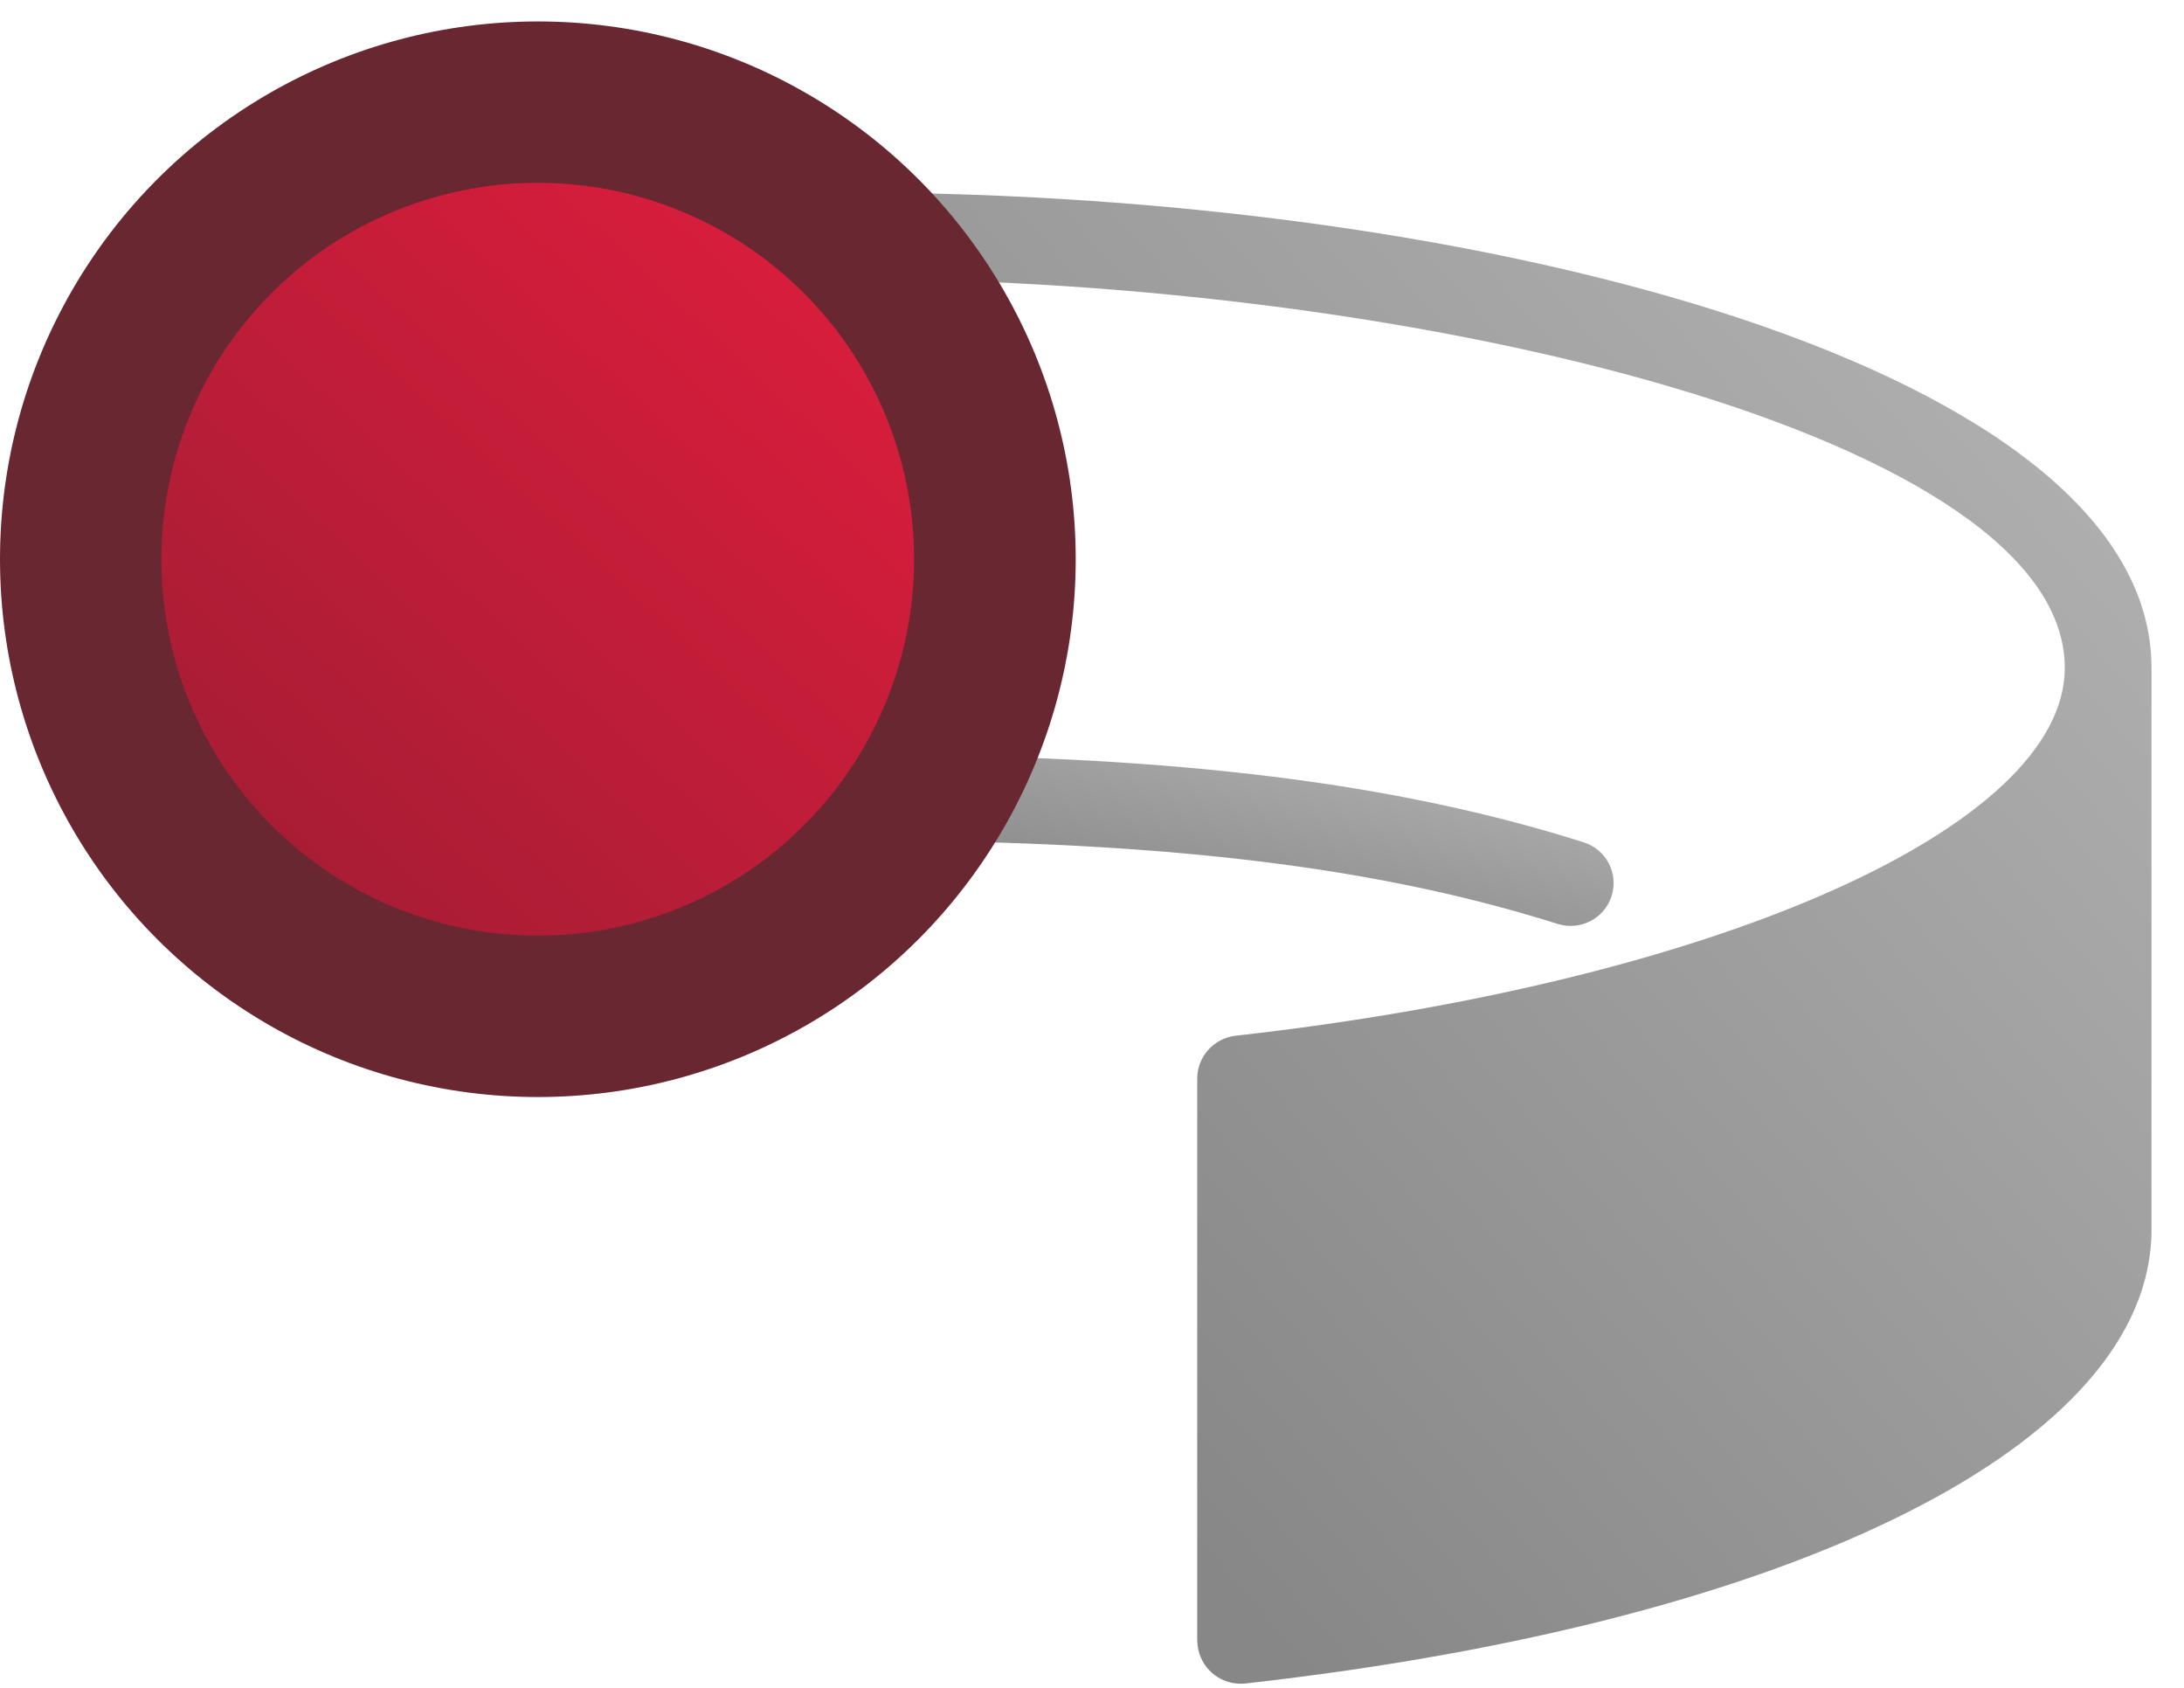 <svg width="66" height="51" viewBox="0 0 66 51" fill="none" xmlns="http://www.w3.org/2000/svg">
<path d="M25.694 5.818C24.97 5.818 24.383 6.403 24.383 7.124C24.383 7.845 24.97 8.43 25.694 8.43C43.055 8.43 62.397 13.261 62.397 20.18C62.397 24.994 51.861 29.669 37.344 31.295C36.681 31.37 36.18 31.928 36.18 32.593V49.547C36.181 49.606 36.185 49.664 36.192 49.722C36.27 50.379 36.828 50.875 37.492 50.875C37.542 50.875 37.591 50.873 37.64 50.868C54.269 49.003 65.018 43.621 65.018 37.154V20.181C65.018 11.19 45.025 5.819 25.693 5.819L25.694 5.818Z" fill="url(#paint0_linear_1073_26596)"/>
<path d="M47.068 27.916C41.818 26.257 35.68 25.48 27.352 25.404C26.38 25.36 25.254 25.525 25.131 24.301C25.021 23.2 25.816 22.804 26.598 22.807C35.596 22.842 42.182 23.656 47.856 25.45C48.541 25.666 48.92 26.394 48.702 27.075C48.485 27.756 47.753 28.133 47.068 27.916Z" fill="url(#paint1_linear_1073_26596)"/>
<ellipse cx="16.254" cy="16.898" rx="16.254" ry="16.25" fill="#692732"/>
<circle cx="11.376" cy="11.376" r="11.376" transform="matrix(0.707 -0.707 0.707 0.707 0.164 16.898)" fill="url(#paint2_linear_1073_26596)"/>
<defs>
<linearGradient id="paint0_linear_1073_26596" x1="67.944" y1="-12.97" x2="-16.255" y2="60.147" gradientUnits="userSpaceOnUse">
<stop stop-color="#C3C3C3"/>
<stop offset="0.569" stop-color="#878787"/>
</linearGradient>
<linearGradient id="paint1_linear_1073_26596" x1="50.466" y1="20.651" x2="46.25" y2="39.211" gradientUnits="userSpaceOnUse">
<stop stop-color="#C3C3C3"/>
<stop offset="0.569" stop-color="#878787"/>
</linearGradient>
<linearGradient id="paint2_linear_1073_26596" x1="22.753" y1="1.35618e-06" x2="-0.787" y2="0.846" gradientUnits="userSpaceOnUse">
<stop stop-color="#D81D3C"/>
<stop offset="1" stop-color="#A81D34"/>
</linearGradient>
</defs>
</svg>

